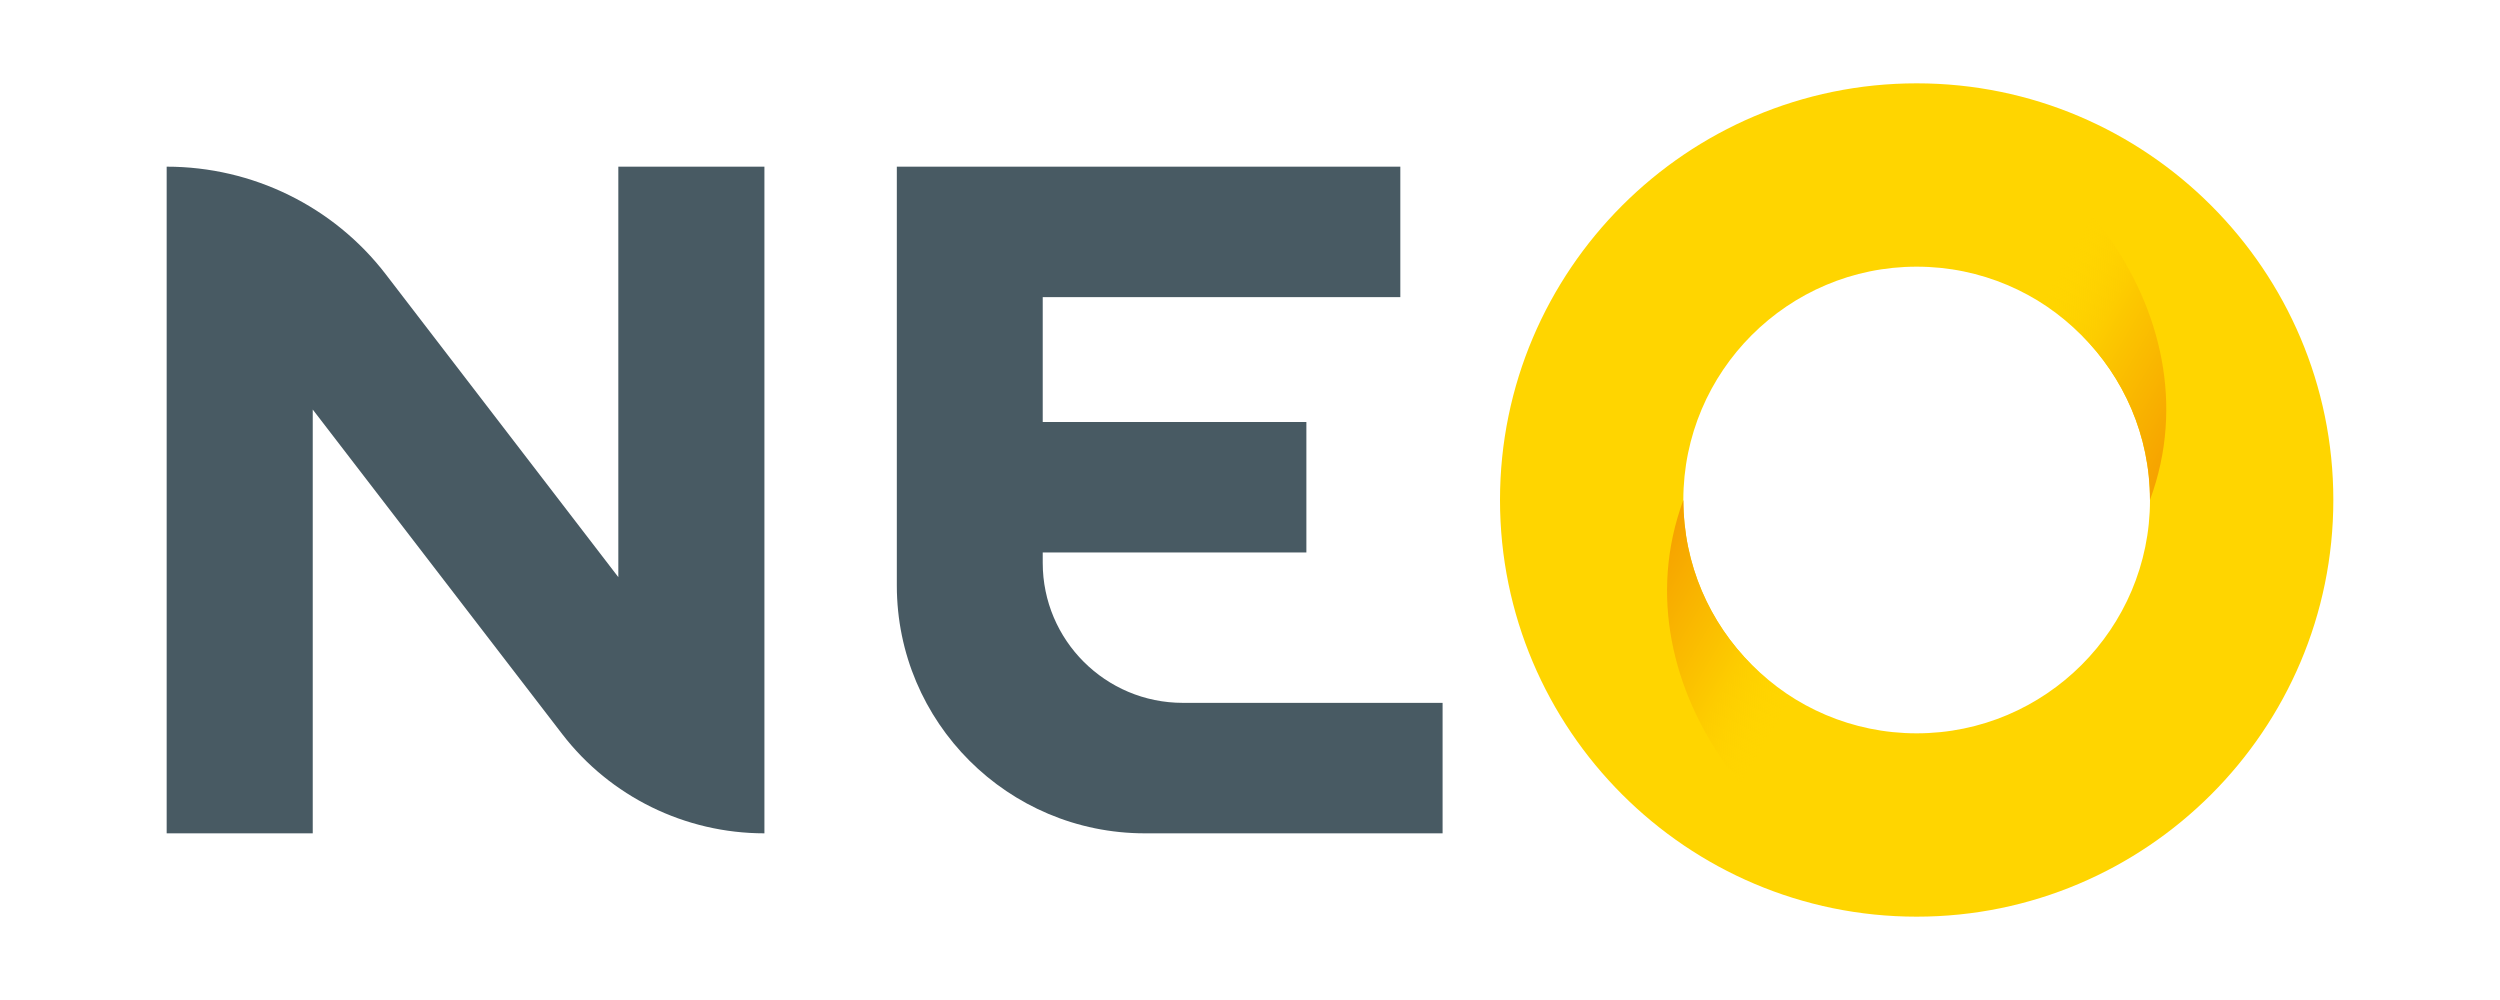 <?xml version="1.0" encoding="UTF-8"?>
<svg width="300px" height="120px" viewBox="0 0 300 120" version="1.1" xmlns="http://www.w3.org/2000/svg" xmlns:xlink="http://www.w3.org/1999/xlink">
  <title>Neo</title>
  <desc>Neo logo</desc>
  <defs>
    <linearGradient x1="62.543%" y1="10.875%" x2="97.388%" y2="0%" id="linearGradient-1">
      <stop stop-color="#FFD500" stop-opacity="0" offset="0%"></stop>
      <stop stop-color="#FDCC00" offset="26.608%"></stop>
      <stop stop-color="#F39200" offset="100%"></stop>
    </linearGradient>
  </defs>
  <g id="neo-logo" stroke="none" stroke-width="1" fill="none" fill-rule="evenodd">
    <g id="logo" transform="translate(20, 10)">
      <g id="neo-group">
        <g id="o-group" transform="translate(160, 0)">
          <g id="o">
            <path d="M22,50.001 C22,34.561 34.56,22 49.999,22 C65.44,22 78,34.561 78,50.001 C78,65.439 65.44,78 49.999,78 C34.56,78 22,65.439 22,50.001 Z M0,50.001 C0,77.57 22.431,100 50,100 C77.571,100 100,77.57 100,50.001 C100,22.43 77.571,0 50,0 C22.431,0 0,22.43 0,50.001 Z" id="ring" fill="#FFD500" fill-rule="nonzero"></path>
            <g id="bottom" transform="translate(50, 75) scale(-1, 1) translate(-50, -75) translate(0, 50)" fill-rule="nonzero">
              <rect id="frame" x="0" y="0" width="100" height="50"></rect>
              <path d="M1.8189894e-12,0 L22,0 C22,15.498 34.666,27.998 50,27.998 C65.334,27.998 77.995,15.494 77.995,0 C86.498,23 65.496,46 50,46 C22.411,46 1.8189894e-12,27.504 1.8189894e-12,0 Z" id="swirl" fill="url(#linearGradient-1)"></path>
            </g>
            <g id="top" transform="translate(50, 25) scale(1, -1) translate(-50, -25) " fill-rule="nonzero">
              <rect id="frame" x="0" y="0" width="100" height="50"></rect>
              <path d="M1.8189894e-12,0 L22,0 C22,15.498 34.666,27.998 50,27.998 C65.334,27.998 77.995,15.494 77.995,0 C86.498,23 65.496,46 50,46 C22.411,46 1.8189894e-12,27.504 1.8189894e-12,0 Z" id="swirl" fill="url(#linearGradient-1)"></path>
            </g>
          </g>
        </g>
        <path d="M87.619,90 L148.039,90 L148.039,74.343 L105.127,74.343 L105.127,59.359 L136.766,59.359 L136.766,43.701 L105.127,43.701 L105.127,42.456 C105.127,33.179 112.659,25.657 121.949,25.657 L153.111,25.657 L153.111,10 L117.396,10 C100.951,10 87.619,23.315 87.619,39.738 L87.619,90 Z" id="E" fill="#485A63" fill-rule="nonzero" transform="translate(120.365, 50) scale(1, -1) translate(-120.365, -50) "></path>
        <path d="M0,90 C10.318,90 20.044,85.223 26.292,77.085 L54.199,40.743 L54.199,90 L71.73,90 L71.73,10 C62.21,10 53.236,14.404 47.467,21.909 L17.529,60.856 L17.529,10 L0,10 L0,90 Z" id="N" fill="#485A63" fill-rule="nonzero" transform="translate(35.865, 50) scale(1, -1) translate(-35.865, -50) "></path>
      </g>
    </g>
  </g>
</svg>
